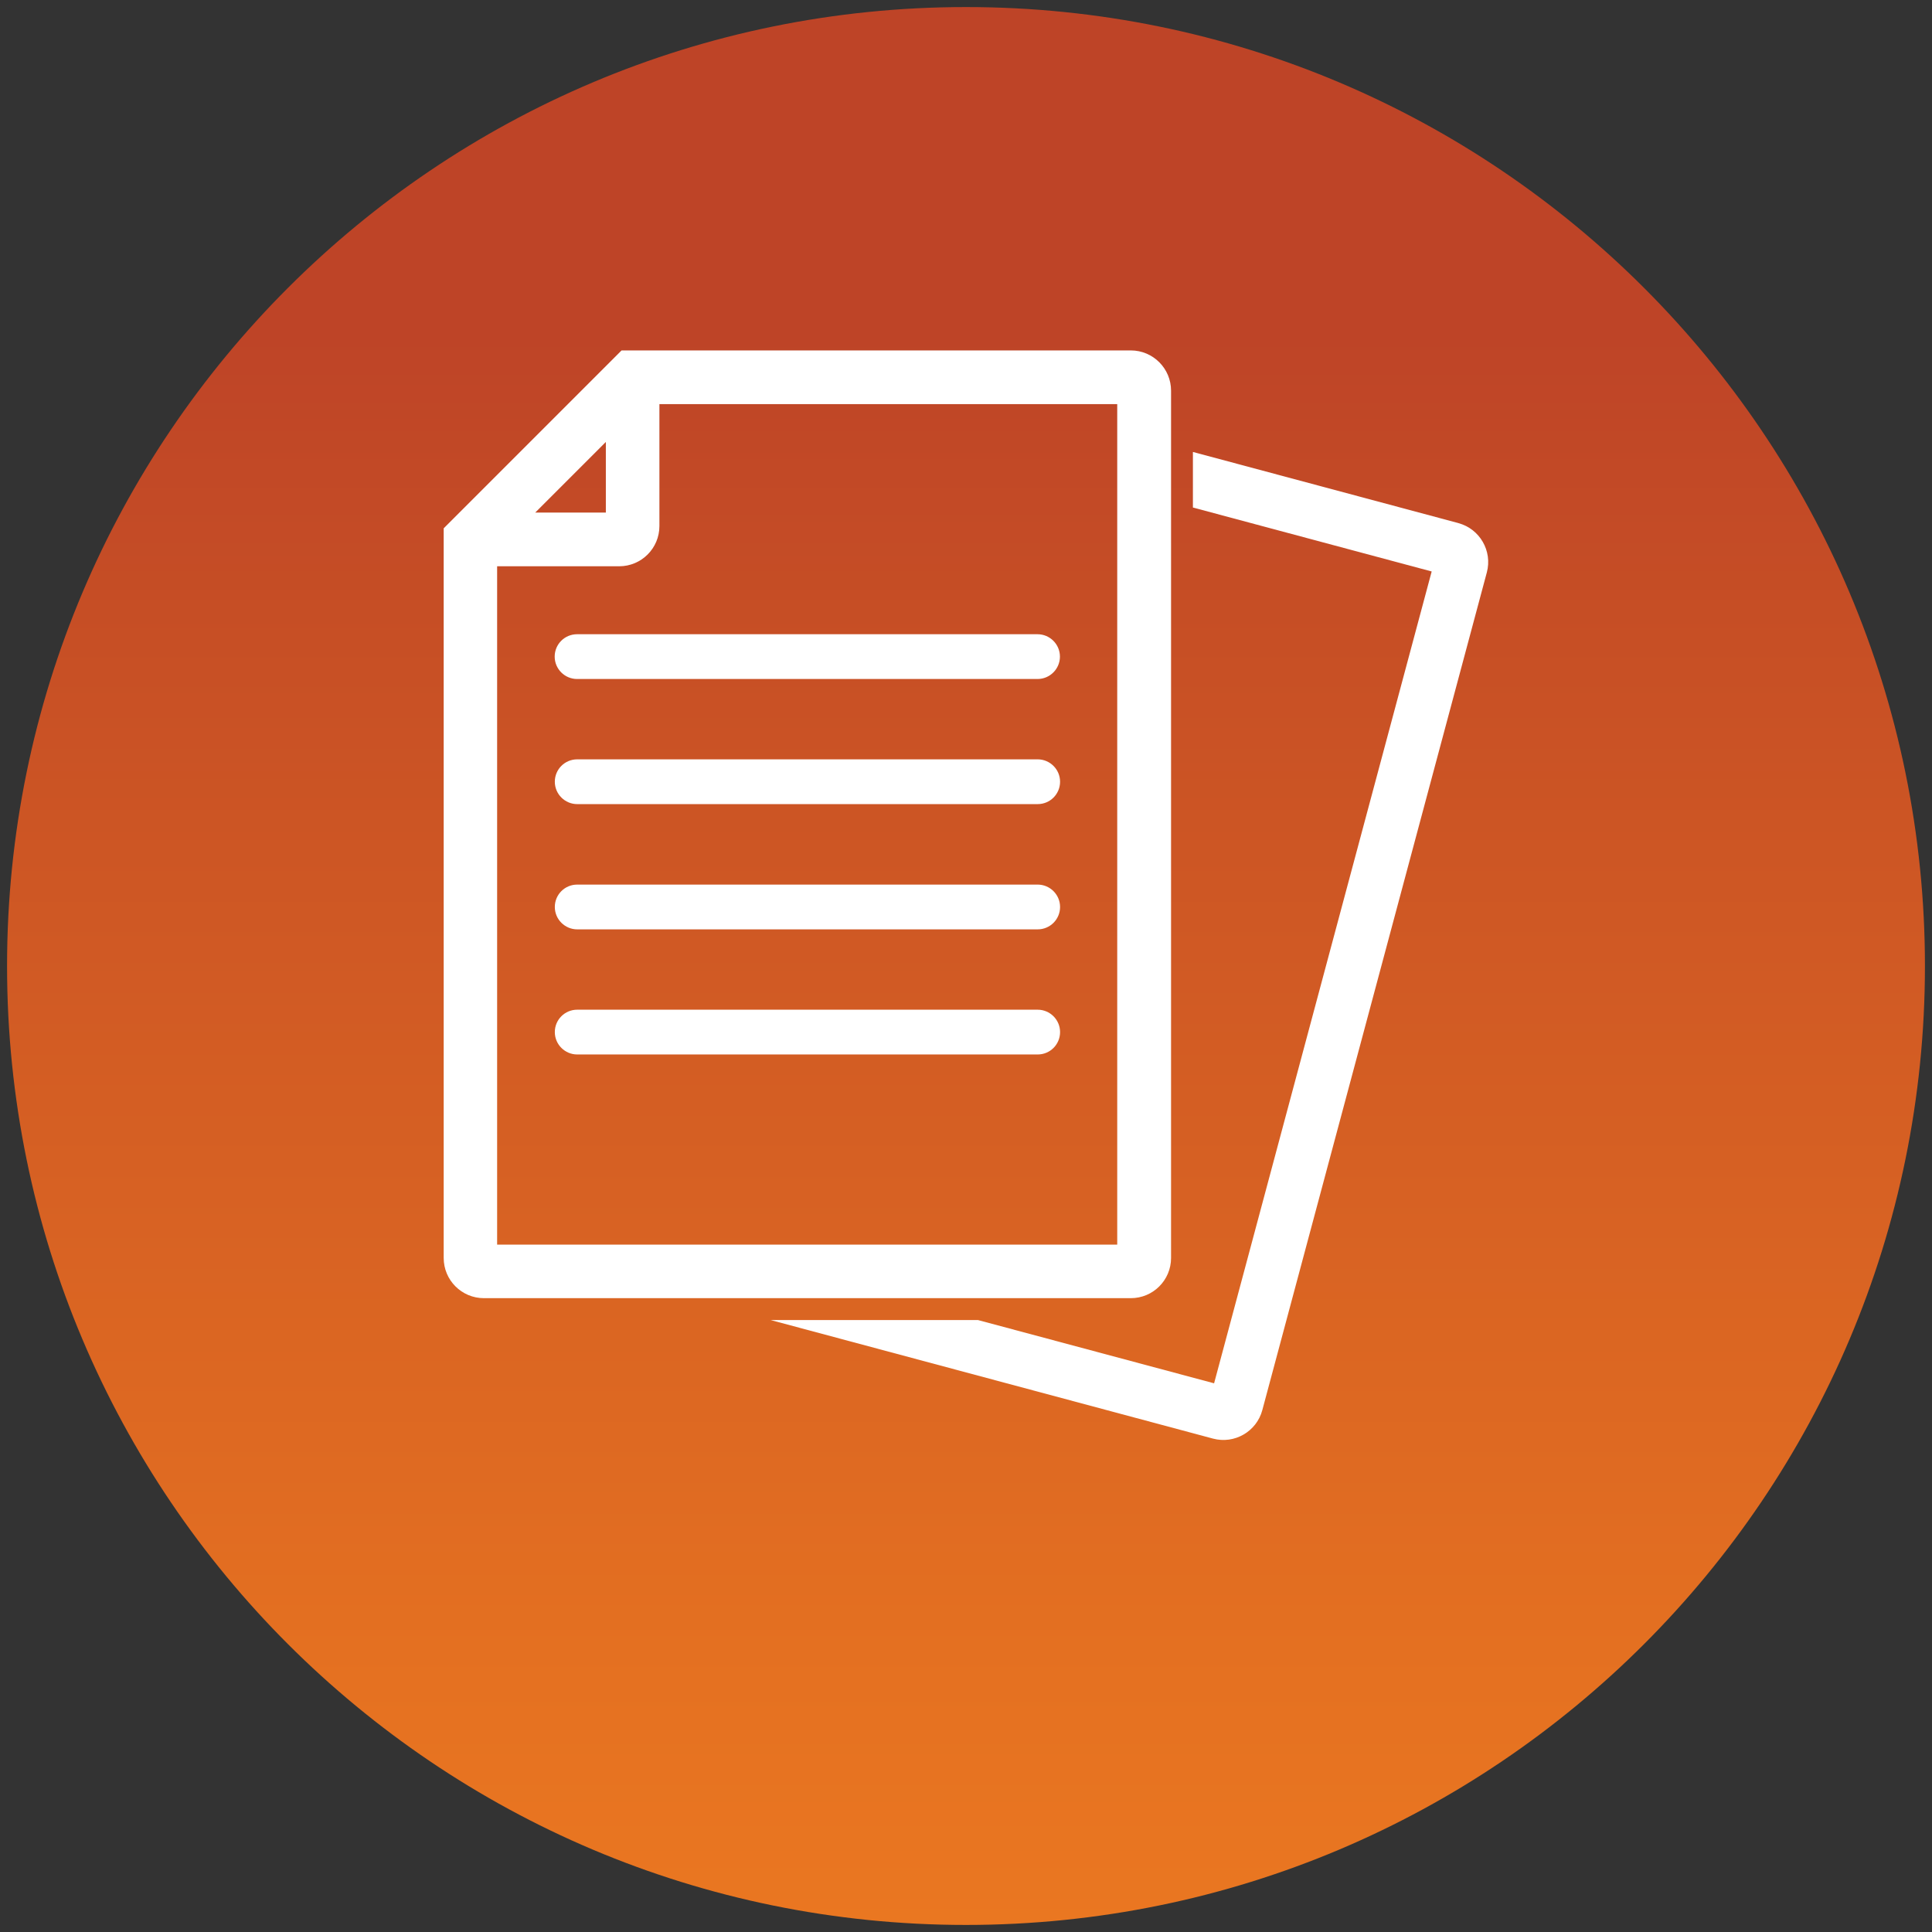 <?xml version="1.0" encoding="UTF-8"?>
<svg id="Layer_1" data-name="Layer 1" xmlns="http://www.w3.org/2000/svg" xmlns:xlink="http://www.w3.org/1999/xlink" viewBox="0 0 145 145">
  <rect x="0" y="0" width="145" height="145" fill="#333333" stroke="none"/>
  <defs>
    <style>
      .cls-1 {
        fill: #fff;
      }

      .cls-2 {
        fill: url(#linear-gradient);
      }
    </style>
    <linearGradient id="linear-gradient" x1="-6325.63" y1="2666.72" x2="-6155.49" y2="2666.72" gradientTransform="translate(-2704.9 -5207.16) rotate(-90) scale(.85 1.04)" gradientUnits="userSpaceOnUse">
      <stop offset="0" stop-color="#f17f20"/>
      <stop offset=".3" stop-color="#e57121"/>
      <stop offset=".84" stop-color="#c74f25"/>
      <stop offset="1" stop-color="#be4427"/>
    </linearGradient>
  </defs>
  <path class="cls-2" d="m72.5.53c39.75,0,71.97,32.22,71.97,71.97,0,39.75-32.22,71.97-71.97,71.97-39.75,0-71.97-32.22-71.97-71.97,0-39.75,32.22-71.97,71.97-71.97Z"/>
  <g>
    <path class="cls-1" d="m33.3,39.65v54.76c0,1.67,1.35,3.02,3.02,3.02h48.55c1.67,0,3.02-1.35,3.02-3.02V29.32c0-1.66-1.35-3.02-3.02-3.02h-38.22l-.58.58s0,0,0,0l-12.17,12.17s0,0,0,0l-.58.58Zm12.17-1.18h-5.3l5.3-5.3v5.3Zm-8.15,4.03h9.15c1.67,0,3.02-1.35,3.02-3.02v-9.15h34.36v63.08h-46.54v-50.9Z"/>
    <path class="cls-1" d="m79.55,49.28c0,.92-.75,1.68-1.68,1.68h-34.56c-.92,0-1.68-.75-1.68-1.68s.75-1.68,1.68-1.68h34.56c.92,0,1.68.75,1.68,1.68Z"/>
    <path class="cls-1" d="m43.32,56.99h34.56c.92,0,1.68.75,1.68,1.68s-.75,1.68-1.68,1.68h-34.56c-.92,0-1.68-.75-1.68-1.68s.75-1.68,1.68-1.68Z"/>
    <path class="cls-1" d="m43.32,66.39h34.56c.92,0,1.68.75,1.68,1.68s-.75,1.68-1.68,1.68h-34.56c-.92,0-1.68-.75-1.68-1.68s.75-1.68,1.68-1.68Z"/>
    <path class="cls-1" d="m109.46,39.26l-19.93-5.34v4.17l17.92,4.8-16.33,60.93-17.73-4.75h-15.56l33.21,8.9c1.61.43,3.27-.53,3.7-2.14l16.85-62.87c.43-1.61-.53-3.27-2.14-3.7Z"/>
    <path class="cls-1" d="m43.32,75.78h34.56c.92,0,1.68.75,1.68,1.68s-.75,1.68-1.68,1.68h-34.56c-.92,0-1.68-.75-1.68-1.68s.75-1.68,1.68-1.68Z"/>
  </g>
</svg>
